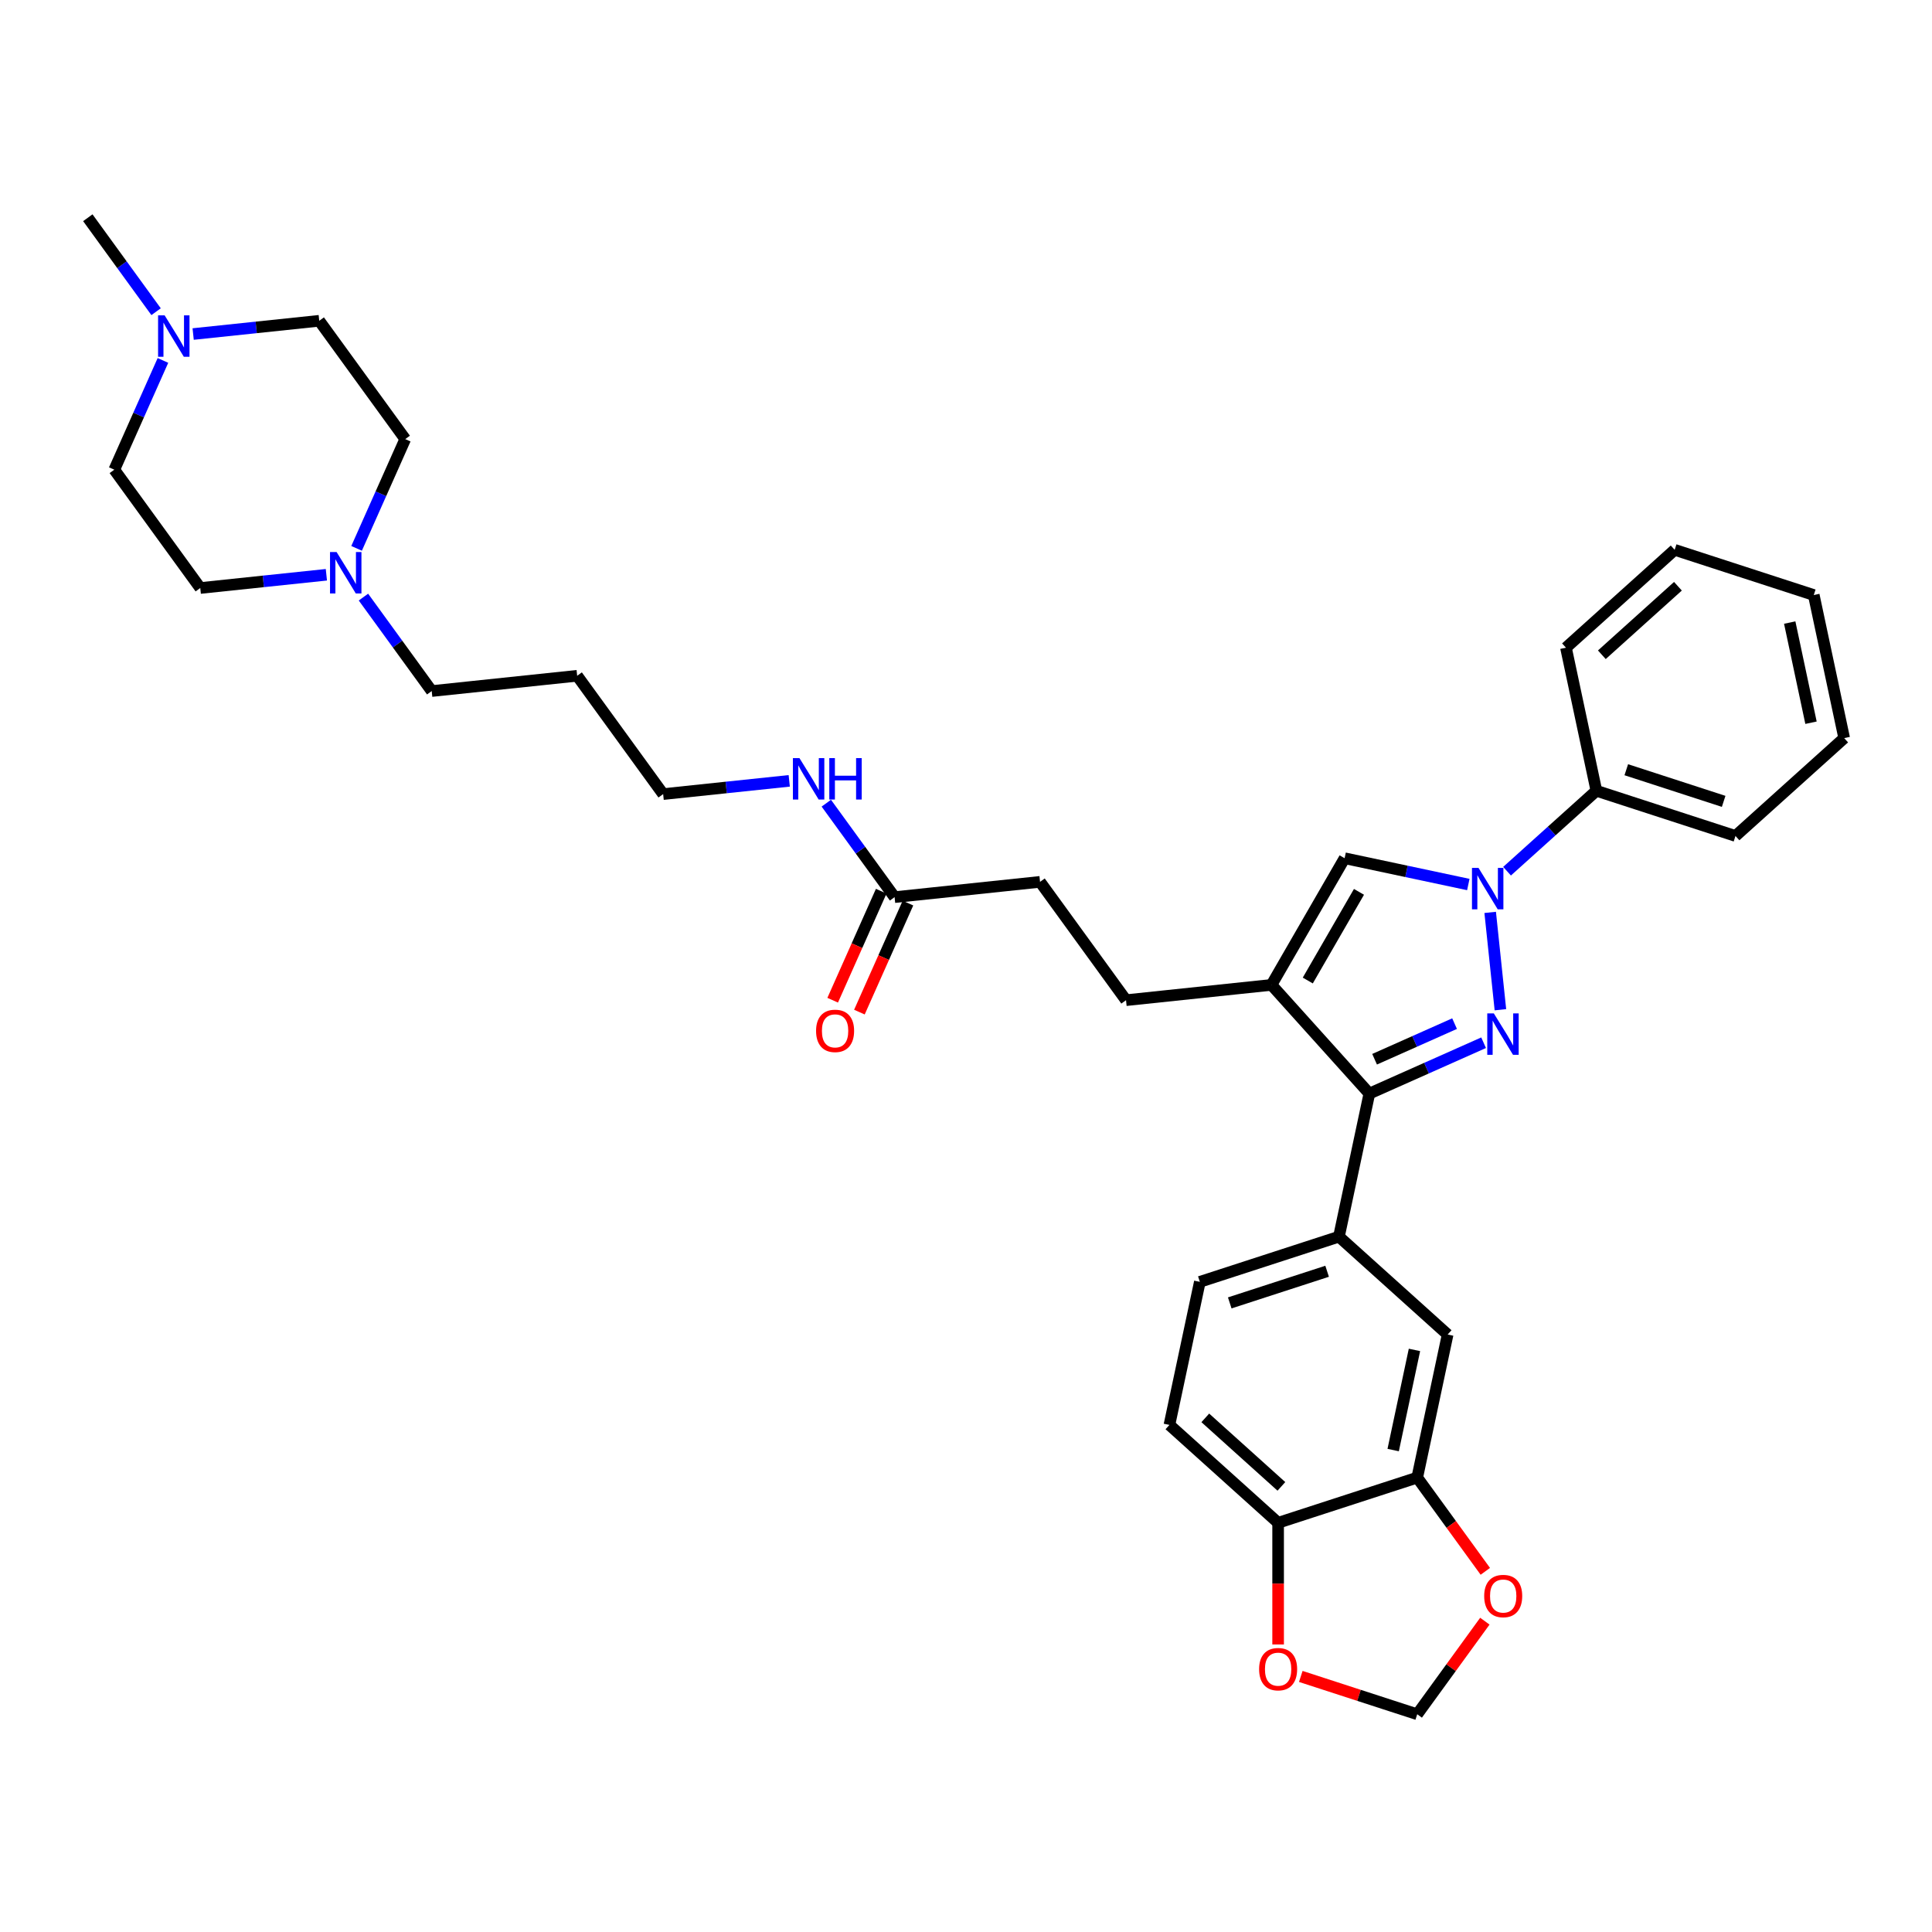 <?xml version='1.0' encoding='iso-8859-1'?>
<svg version='1.1' baseProfile='full'
              xmlns='http://www.w3.org/2000/svg'
                      xmlns:rdkit='http://www.rdkit.org/xml'
                      xmlns:xlink='http://www.w3.org/1999/xlink'
                  xml:space='preserve'
width='1000px' height='1000px' viewBox='0 0 1000 1000'>
<!-- END OF HEADER -->
<rect style='opacity:1.0;fill:#FFFFFF;stroke:none' width='1000' height='1000' x='0' y='0'> </rect>
<path class='bond-0' d='M 776.61,522.637 L 771.315,472.253' style='fill:none;fill-rule:evenodd;stroke:#0000FF;stroke-width:6px;stroke-linecap:butt;stroke-linejoin:miter;stroke-opacity:1' />
<path class='bond-1' d='M 767.912,539.712 L 738.343,552.877' style='fill:none;fill-rule:evenodd;stroke:#0000FF;stroke-width:6px;stroke-linecap:butt;stroke-linejoin:miter;stroke-opacity:1' />
<path class='bond-1' d='M 738.343,552.877 L 708.774,566.042' style='fill:none;fill-rule:evenodd;stroke:#000000;stroke-width:6px;stroke-linecap:butt;stroke-linejoin:miter;stroke-opacity:1' />
<path class='bond-1' d='M 752.883,529.83 L 732.185,539.045' style='fill:none;fill-rule:evenodd;stroke:#0000FF;stroke-width:6px;stroke-linecap:butt;stroke-linejoin:miter;stroke-opacity:1' />
<path class='bond-1' d='M 732.185,539.045 L 711.486,548.261' style='fill:none;fill-rule:evenodd;stroke:#000000;stroke-width:6px;stroke-linecap:butt;stroke-linejoin:miter;stroke-opacity:1' />
<path class='bond-3' d='M 759.999,457.827 L 727.984,451.022' style='fill:none;fill-rule:evenodd;stroke:#0000FF;stroke-width:6px;stroke-linecap:butt;stroke-linejoin:miter;stroke-opacity:1' />
<path class='bond-3' d='M 727.984,451.022 L 695.97,444.217' style='fill:none;fill-rule:evenodd;stroke:#000000;stroke-width:6px;stroke-linecap:butt;stroke-linejoin:miter;stroke-opacity:1' />
<path class='bond-12' d='M 780.046,450.933 L 803.165,430.116' style='fill:none;fill-rule:evenodd;stroke:#0000FF;stroke-width:6px;stroke-linecap:butt;stroke-linejoin:miter;stroke-opacity:1' />
<path class='bond-12' d='M 803.165,430.116 L 826.283,409.3' style='fill:none;fill-rule:evenodd;stroke:#000000;stroke-width:6px;stroke-linecap:butt;stroke-linejoin:miter;stroke-opacity:1' />
<path class='bond-2' d='M 708.774,566.042 L 658.117,509.781' style='fill:none;fill-rule:evenodd;stroke:#000000;stroke-width:6px;stroke-linecap:butt;stroke-linejoin:miter;stroke-opacity:1' />
<path class='bond-4' d='M 708.774,566.042 L 693.034,640.095' style='fill:none;fill-rule:evenodd;stroke:#000000;stroke-width:6px;stroke-linecap:butt;stroke-linejoin:miter;stroke-opacity:1' />
<path class='bond-13' d='M 658.117,509.781 L 582.825,517.695' style='fill:none;fill-rule:evenodd;stroke:#000000;stroke-width:6px;stroke-linecap:butt;stroke-linejoin:miter;stroke-opacity:1' />
<path class='bond-34' d='M 658.117,509.781 L 695.97,444.217' style='fill:none;fill-rule:evenodd;stroke:#000000;stroke-width:6px;stroke-linecap:butt;stroke-linejoin:miter;stroke-opacity:1' />
<path class='bond-34' d='M 676.907,507.517 L 703.405,461.623' style='fill:none;fill-rule:evenodd;stroke:#000000;stroke-width:6px;stroke-linecap:butt;stroke-linejoin:miter;stroke-opacity:1' />
<path class='bond-6' d='M 693.034,640.095 L 749.295,690.752' style='fill:none;fill-rule:evenodd;stroke:#000000;stroke-width:6px;stroke-linecap:butt;stroke-linejoin:miter;stroke-opacity:1' />
<path class='bond-16' d='M 693.034,640.095 L 621.033,663.489' style='fill:none;fill-rule:evenodd;stroke:#000000;stroke-width:6px;stroke-linecap:butt;stroke-linejoin:miter;stroke-opacity:1' />
<path class='bond-16' d='M 686.913,658.004 L 636.512,674.38' style='fill:none;fill-rule:evenodd;stroke:#000000;stroke-width:6px;stroke-linecap:butt;stroke-linejoin:miter;stroke-opacity:1' />
<path class='bond-5' d='M 733.555,764.804 L 749.295,690.752' style='fill:none;fill-rule:evenodd;stroke:#000000;stroke-width:6px;stroke-linecap:butt;stroke-linejoin:miter;stroke-opacity:1' />
<path class='bond-5' d='M 721.105,750.548 L 732.123,698.712' style='fill:none;fill-rule:evenodd;stroke:#000000;stroke-width:6px;stroke-linecap:butt;stroke-linejoin:miter;stroke-opacity:1' />
<path class='bond-10' d='M 733.555,764.804 L 751.178,789.061' style='fill:none;fill-rule:evenodd;stroke:#000000;stroke-width:6px;stroke-linecap:butt;stroke-linejoin:miter;stroke-opacity:1' />
<path class='bond-10' d='M 751.178,789.061 L 768.802,813.318' style='fill:none;fill-rule:evenodd;stroke:#FF0000;stroke-width:6px;stroke-linecap:butt;stroke-linejoin:miter;stroke-opacity:1' />
<path class='bond-35' d='M 733.555,764.804 L 661.553,788.199' style='fill:none;fill-rule:evenodd;stroke:#000000;stroke-width:6px;stroke-linecap:butt;stroke-linejoin:miter;stroke-opacity:1' />
<path class='bond-7' d='M 188.116,309.056 L 205.784,333.374' style='fill:none;fill-rule:evenodd;stroke:#0000FF;stroke-width:6px;stroke-linecap:butt;stroke-linejoin:miter;stroke-opacity:1' />
<path class='bond-7' d='M 205.784,333.374 L 223.451,357.691' style='fill:none;fill-rule:evenodd;stroke:#000000;stroke-width:6px;stroke-linecap:butt;stroke-linejoin:miter;stroke-opacity:1' />
<path class='bond-23' d='M 168.929,297.497 L 136.295,300.927' style='fill:none;fill-rule:evenodd;stroke:#0000FF;stroke-width:6px;stroke-linecap:butt;stroke-linejoin:miter;stroke-opacity:1' />
<path class='bond-23' d='M 136.295,300.927 L 103.66,304.357' style='fill:none;fill-rule:evenodd;stroke:#000000;stroke-width:6px;stroke-linecap:butt;stroke-linejoin:miter;stroke-opacity:1' />
<path class='bond-24' d='M 184.568,283.831 L 197.156,255.556' style='fill:none;fill-rule:evenodd;stroke:#0000FF;stroke-width:6px;stroke-linecap:butt;stroke-linejoin:miter;stroke-opacity:1' />
<path class='bond-24' d='M 197.156,255.556 L 209.745,227.282' style='fill:none;fill-rule:evenodd;stroke:#000000;stroke-width:6px;stroke-linecap:butt;stroke-linejoin:miter;stroke-opacity:1' />
<path class='bond-8' d='M 99.977,172.894 L 132.611,169.464' style='fill:none;fill-rule:evenodd;stroke:#0000FF;stroke-width:6px;stroke-linecap:butt;stroke-linejoin:miter;stroke-opacity:1' />
<path class='bond-8' d='M 132.611,169.464 L 165.246,166.034' style='fill:none;fill-rule:evenodd;stroke:#000000;stroke-width:6px;stroke-linecap:butt;stroke-linejoin:miter;stroke-opacity:1' />
<path class='bond-27' d='M 80.79,161.335 L 63.122,137.017' style='fill:none;fill-rule:evenodd;stroke:#0000FF;stroke-width:6px;stroke-linecap:butt;stroke-linejoin:miter;stroke-opacity:1' />
<path class='bond-27' d='M 63.122,137.017 L 45.455,112.7' style='fill:none;fill-rule:evenodd;stroke:#000000;stroke-width:6px;stroke-linecap:butt;stroke-linejoin:miter;stroke-opacity:1' />
<path class='bond-38' d='M 84.338,186.56 L 71.75,214.835' style='fill:none;fill-rule:evenodd;stroke:#0000FF;stroke-width:6px;stroke-linecap:butt;stroke-linejoin:miter;stroke-opacity:1' />
<path class='bond-38' d='M 71.75,214.835 L 59.161,243.109' style='fill:none;fill-rule:evenodd;stroke:#000000;stroke-width:6px;stroke-linecap:butt;stroke-linejoin:miter;stroke-opacity:1' />
<path class='bond-9' d='M 661.553,788.199 L 605.292,737.541' style='fill:none;fill-rule:evenodd;stroke:#000000;stroke-width:6px;stroke-linecap:butt;stroke-linejoin:miter;stroke-opacity:1' />
<path class='bond-9' d='M 663.246,769.348 L 623.863,733.888' style='fill:none;fill-rule:evenodd;stroke:#000000;stroke-width:6px;stroke-linecap:butt;stroke-linejoin:miter;stroke-opacity:1' />
<path class='bond-14' d='M 661.553,788.199 L 661.553,819.685' style='fill:none;fill-rule:evenodd;stroke:#000000;stroke-width:6px;stroke-linecap:butt;stroke-linejoin:miter;stroke-opacity:1' />
<path class='bond-14' d='M 661.553,819.685 L 661.553,851.172' style='fill:none;fill-rule:evenodd;stroke:#FF0000;stroke-width:6px;stroke-linecap:butt;stroke-linejoin:miter;stroke-opacity:1' />
<path class='bond-15' d='M 768.56,839.119 L 751.057,863.21' style='fill:none;fill-rule:evenodd;stroke:#FF0000;stroke-width:6px;stroke-linecap:butt;stroke-linejoin:miter;stroke-opacity:1' />
<path class='bond-15' d='M 751.057,863.21 L 733.555,887.3' style='fill:none;fill-rule:evenodd;stroke:#000000;stroke-width:6px;stroke-linecap:butt;stroke-linejoin:miter;stroke-opacity:1' />
<path class='bond-11' d='M 463.034,464.36 L 538.326,456.447' style='fill:none;fill-rule:evenodd;stroke:#000000;stroke-width:6px;stroke-linecap:butt;stroke-linejoin:miter;stroke-opacity:1' />
<path class='bond-17' d='M 456.118,461.281 L 443.556,489.495' style='fill:none;fill-rule:evenodd;stroke:#000000;stroke-width:6px;stroke-linecap:butt;stroke-linejoin:miter;stroke-opacity:1' />
<path class='bond-17' d='M 443.556,489.495 L 430.994,517.709' style='fill:none;fill-rule:evenodd;stroke:#FF0000;stroke-width:6px;stroke-linecap:butt;stroke-linejoin:miter;stroke-opacity:1' />
<path class='bond-17' d='M 469.95,467.44 L 457.388,495.653' style='fill:none;fill-rule:evenodd;stroke:#000000;stroke-width:6px;stroke-linecap:butt;stroke-linejoin:miter;stroke-opacity:1' />
<path class='bond-17' d='M 457.388,495.653 L 444.827,523.867' style='fill:none;fill-rule:evenodd;stroke:#FF0000;stroke-width:6px;stroke-linecap:butt;stroke-linejoin:miter;stroke-opacity:1' />
<path class='bond-19' d='M 463.034,464.36 L 445.366,440.043' style='fill:none;fill-rule:evenodd;stroke:#000000;stroke-width:6px;stroke-linecap:butt;stroke-linejoin:miter;stroke-opacity:1' />
<path class='bond-19' d='M 445.366,440.043 L 427.698,415.725' style='fill:none;fill-rule:evenodd;stroke:#0000FF;stroke-width:6px;stroke-linecap:butt;stroke-linejoin:miter;stroke-opacity:1' />
<path class='bond-29' d='M 826.283,409.3 L 898.284,432.695' style='fill:none;fill-rule:evenodd;stroke:#000000;stroke-width:6px;stroke-linecap:butt;stroke-linejoin:miter;stroke-opacity:1' />
<path class='bond-29' d='M 841.762,398.409 L 892.163,414.785' style='fill:none;fill-rule:evenodd;stroke:#000000;stroke-width:6px;stroke-linecap:butt;stroke-linejoin:miter;stroke-opacity:1' />
<path class='bond-30' d='M 826.283,409.3 L 810.543,335.248' style='fill:none;fill-rule:evenodd;stroke:#000000;stroke-width:6px;stroke-linecap:butt;stroke-linejoin:miter;stroke-opacity:1' />
<path class='bond-20' d='M 582.825,517.695 L 538.326,456.447' style='fill:none;fill-rule:evenodd;stroke:#000000;stroke-width:6px;stroke-linecap:butt;stroke-linejoin:miter;stroke-opacity:1' />
<path class='bond-37' d='M 673.288,867.718 L 703.421,877.509' style='fill:none;fill-rule:evenodd;stroke:#FF0000;stroke-width:6px;stroke-linecap:butt;stroke-linejoin:miter;stroke-opacity:1' />
<path class='bond-37' d='M 703.421,877.509 L 733.555,887.3' style='fill:none;fill-rule:evenodd;stroke:#000000;stroke-width:6px;stroke-linecap:butt;stroke-linejoin:miter;stroke-opacity:1' />
<path class='bond-18' d='M 621.033,663.489 L 605.292,737.541' style='fill:none;fill-rule:evenodd;stroke:#000000;stroke-width:6px;stroke-linecap:butt;stroke-linejoin:miter;stroke-opacity:1' />
<path class='bond-28' d='M 408.511,404.166 L 375.877,407.596' style='fill:none;fill-rule:evenodd;stroke:#0000FF;stroke-width:6px;stroke-linecap:butt;stroke-linejoin:miter;stroke-opacity:1' />
<path class='bond-28' d='M 375.877,407.596 L 343.243,411.026' style='fill:none;fill-rule:evenodd;stroke:#000000;stroke-width:6px;stroke-linecap:butt;stroke-linejoin:miter;stroke-opacity:1' />
<path class='bond-21' d='M 59.161,243.109 L 103.66,304.357' style='fill:none;fill-rule:evenodd;stroke:#000000;stroke-width:6px;stroke-linecap:butt;stroke-linejoin:miter;stroke-opacity:1' />
<path class='bond-22' d='M 165.246,166.034 L 209.745,227.282' style='fill:none;fill-rule:evenodd;stroke:#000000;stroke-width:6px;stroke-linecap:butt;stroke-linejoin:miter;stroke-opacity:1' />
<path class='bond-25' d='M 223.451,357.691 L 298.743,349.778' style='fill:none;fill-rule:evenodd;stroke:#000000;stroke-width:6px;stroke-linecap:butt;stroke-linejoin:miter;stroke-opacity:1' />
<path class='bond-26' d='M 298.743,349.778 L 343.243,411.026' style='fill:none;fill-rule:evenodd;stroke:#000000;stroke-width:6px;stroke-linecap:butt;stroke-linejoin:miter;stroke-opacity:1' />
<path class='bond-31' d='M 898.284,432.695 L 954.545,382.037' style='fill:none;fill-rule:evenodd;stroke:#000000;stroke-width:6px;stroke-linecap:butt;stroke-linejoin:miter;stroke-opacity:1' />
<path class='bond-32' d='M 810.543,335.248 L 866.804,284.59' style='fill:none;fill-rule:evenodd;stroke:#000000;stroke-width:6px;stroke-linecap:butt;stroke-linejoin:miter;stroke-opacity:1' />
<path class='bond-32' d='M 829.114,338.901 L 868.496,303.441' style='fill:none;fill-rule:evenodd;stroke:#000000;stroke-width:6px;stroke-linecap:butt;stroke-linejoin:miter;stroke-opacity:1' />
<path class='bond-36' d='M 954.545,382.037 L 938.805,307.985' style='fill:none;fill-rule:evenodd;stroke:#000000;stroke-width:6px;stroke-linecap:butt;stroke-linejoin:miter;stroke-opacity:1' />
<path class='bond-36' d='M 937.374,374.077 L 926.356,322.241' style='fill:none;fill-rule:evenodd;stroke:#000000;stroke-width:6px;stroke-linecap:butt;stroke-linejoin:miter;stroke-opacity:1' />
<path class='bond-33' d='M 866.804,284.59 L 938.805,307.985' style='fill:none;fill-rule:evenodd;stroke:#000000;stroke-width:6px;stroke-linecap:butt;stroke-linejoin:miter;stroke-opacity:1' />
<path  class='atom-0' d='M 773.196 524.53
L 780.222 535.886
Q 780.919 537.006, 782.039 539.035
Q 783.159 541.064, 783.22 541.185
L 783.22 524.53
L 786.067 524.53
L 786.067 545.97
L 783.129 545.97
L 775.589 533.554
Q 774.711 532.1, 773.772 530.435
Q 772.863 528.769, 772.591 528.254
L 772.591 545.97
L 769.805 545.97
L 769.805 524.53
L 773.196 524.53
' fill='#0000FF'/>
<path  class='atom-1' d='M 765.283 449.238
L 772.309 460.594
Q 773.005 461.714, 774.126 463.743
Q 775.246 465.772, 775.307 465.893
L 775.307 449.238
L 778.153 449.238
L 778.153 470.678
L 775.216 470.678
L 767.675 458.262
Q 766.797 456.808, 765.858 455.143
Q 764.95 453.477, 764.677 452.962
L 764.677 470.678
L 761.891 470.678
L 761.891 449.238
L 765.283 449.238
' fill='#0000FF'/>
<path  class='atom-8' d='M 174.213 285.723
L 181.239 297.079
Q 181.935 298.2, 183.056 300.229
Q 184.176 302.258, 184.237 302.379
L 184.237 285.723
L 187.083 285.723
L 187.083 307.164
L 184.146 307.164
L 176.605 294.748
Q 175.727 293.294, 174.788 291.629
Q 173.88 289.963, 173.607 289.448
L 173.607 307.164
L 170.821 307.164
L 170.821 285.723
L 174.213 285.723
' fill='#0000FF'/>
<path  class='atom-9' d='M 85.215 163.228
L 92.24 174.584
Q 92.937 175.704, 94.057 177.733
Q 95.177 179.762, 95.238 179.883
L 95.238 163.228
L 98.085 163.228
L 98.085 184.668
L 95.147 184.668
L 87.607 172.252
Q 86.729 170.798, 85.79 169.133
Q 84.881 167.467, 84.609 166.952
L 84.609 184.668
L 81.823 184.668
L 81.823 163.228
L 85.215 163.228
' fill='#0000FF'/>
<path  class='atom-11' d='M 768.212 826.113
Q 768.212 820.965, 770.756 818.088
Q 773.3 815.211, 778.054 815.211
Q 782.808 815.211, 785.352 818.088
Q 787.896 820.965, 787.896 826.113
Q 787.896 831.321, 785.322 834.289
Q 782.748 837.227, 778.054 837.227
Q 773.33 837.227, 770.756 834.289
Q 768.212 831.352, 768.212 826.113
M 778.054 834.804
Q 781.324 834.804, 783.081 832.624
Q 784.868 830.413, 784.868 826.113
Q 784.868 821.904, 783.081 819.784
Q 781.324 817.634, 778.054 817.634
Q 774.783 817.634, 772.997 819.754
Q 771.24 821.873, 771.24 826.113
Q 771.24 830.443, 772.997 832.624
Q 774.783 834.804, 778.054 834.804
' fill='#FF0000'/>
<path  class='atom-15' d='M 651.712 863.966
Q 651.712 858.818, 654.255 855.941
Q 656.799 853.064, 661.553 853.064
Q 666.308 853.064, 668.852 855.941
Q 671.395 858.818, 671.395 863.966
Q 671.395 869.175, 668.821 872.143
Q 666.247 875.08, 661.553 875.08
Q 656.829 875.08, 654.255 872.143
Q 651.712 869.205, 651.712 863.966
M 661.553 872.657
Q 664.824 872.657, 666.58 870.477
Q 668.367 868.266, 668.367 863.966
Q 668.367 859.757, 666.58 857.637
Q 664.824 855.487, 661.553 855.487
Q 658.283 855.487, 656.496 857.607
Q 654.74 859.727, 654.74 863.966
Q 654.74 868.297, 656.496 870.477
Q 658.283 872.657, 661.553 872.657
' fill='#FF0000'/>
<path  class='atom-18' d='M 422.399 533.582
Q 422.399 528.434, 424.943 525.557
Q 427.487 522.681, 432.241 522.681
Q 436.995 522.681, 439.539 525.557
Q 442.083 528.434, 442.083 533.582
Q 442.083 538.791, 439.509 541.759
Q 436.935 544.696, 432.241 544.696
Q 427.517 544.696, 424.943 541.759
Q 422.399 538.821, 422.399 533.582
M 432.241 542.273
Q 435.512 542.273, 437.268 540.093
Q 439.055 537.883, 439.055 533.582
Q 439.055 529.373, 437.268 527.253
Q 435.512 525.103, 432.241 525.103
Q 428.971 525.103, 427.184 527.223
Q 425.427 529.343, 425.427 533.582
Q 425.427 537.913, 427.184 540.093
Q 428.971 542.273, 432.241 542.273
' fill='#FF0000'/>
<path  class='atom-20' d='M 413.795 392.392
L 420.821 403.748
Q 421.517 404.869, 422.638 406.898
Q 423.758 408.927, 423.819 409.048
L 423.819 392.392
L 426.665 392.392
L 426.665 413.832
L 423.728 413.832
L 416.188 401.417
Q 415.309 399.963, 414.371 398.297
Q 413.462 396.632, 413.19 396.117
L 413.19 413.832
L 410.404 413.832
L 410.404 392.392
L 413.795 392.392
' fill='#0000FF'/>
<path  class='atom-20' d='M 429.239 392.392
L 432.147 392.392
L 432.147 401.507
L 443.109 401.507
L 443.109 392.392
L 446.016 392.392
L 446.016 413.832
L 443.109 413.832
L 443.109 403.93
L 432.147 403.93
L 432.147 413.832
L 429.239 413.832
L 429.239 392.392
' fill='#0000FF'/>
</svg>
